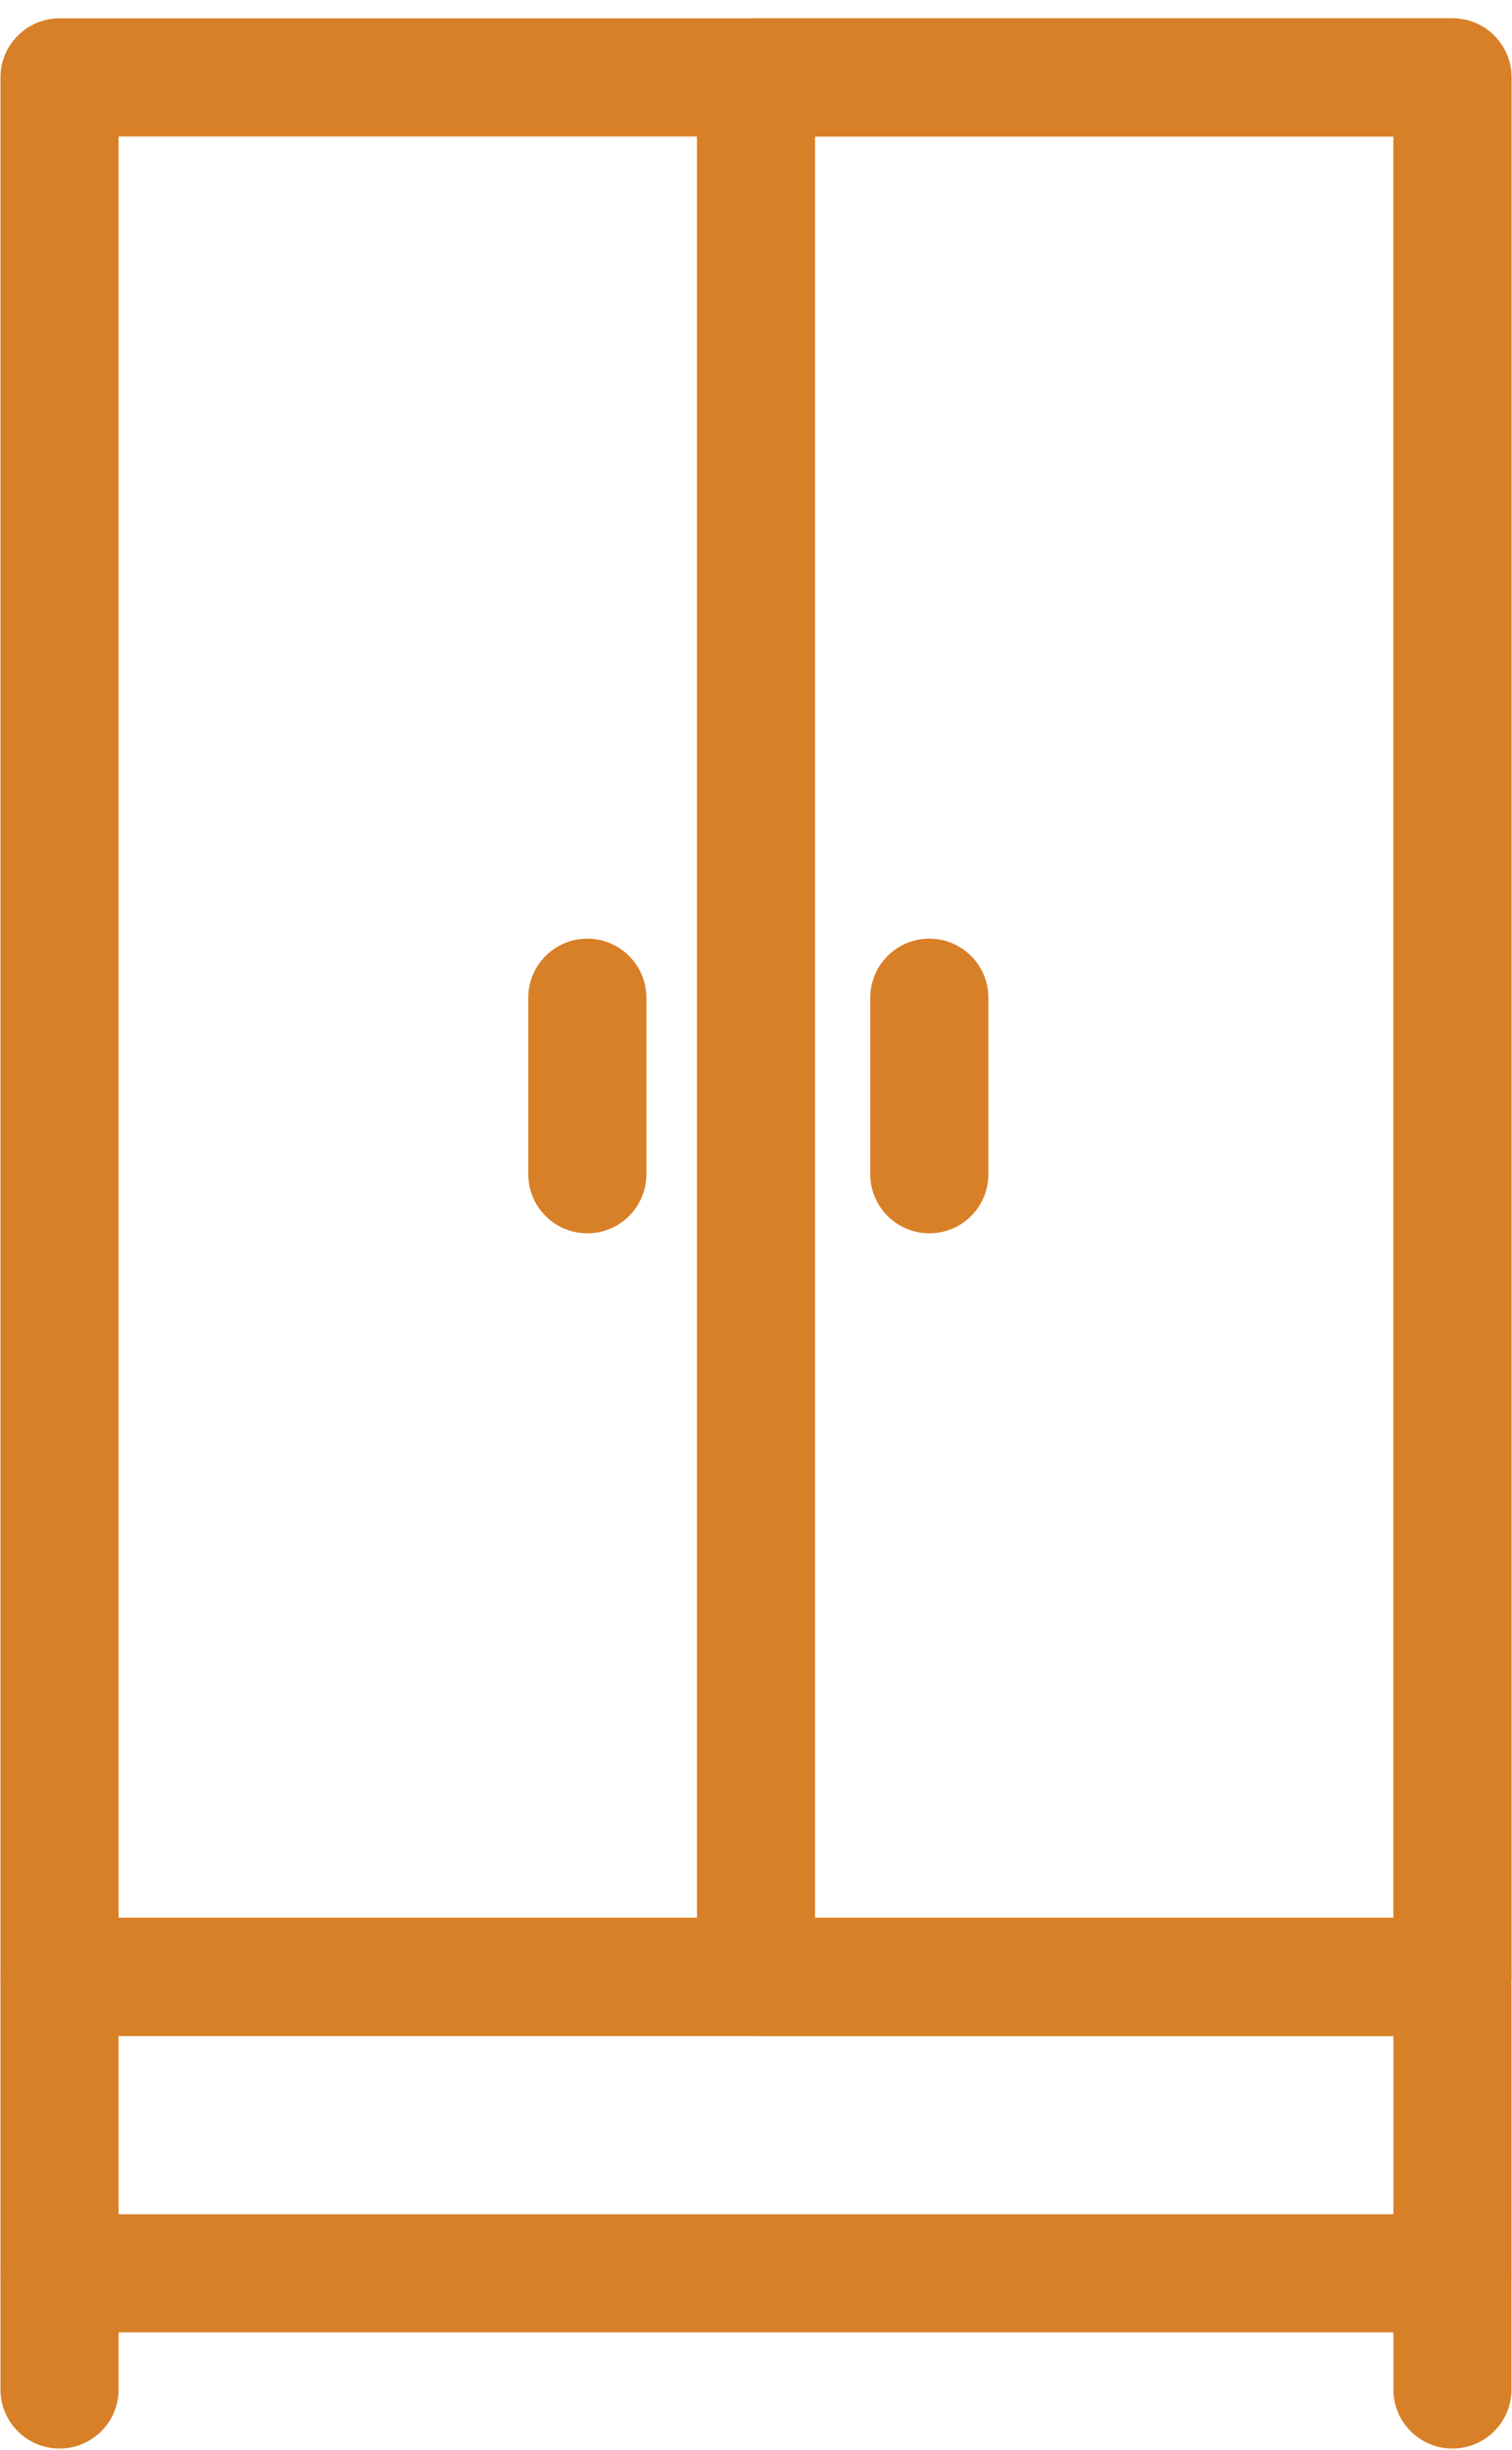 <svg width="50" height="81" viewBox="0 0 50 81" fill="none" xmlns="http://www.w3.org/2000/svg">
<g id="Group">
<g id="Group_2">
<path id="Vector" d="M48.031 67.309H1.969C0.89 67.309 0.016 66.434 0.016 65.356V2.559C0.016 1.481 0.89 0.606 1.969 0.606H48.031C49.109 0.606 49.984 1.481 49.984 2.559V65.356C49.984 66.434 49.109 67.309 48.031 67.309ZM3.922 63.402H46.077V4.513H3.922V63.402Z" fill="#D88027"/>
</g>
<g id="Group_3">
<path id="Vector_2" d="M48.031 67.309H25C23.922 67.309 23.047 66.434 23.047 65.356V2.559C23.047 1.481 23.922 0.606 25 0.606H48.031C49.109 0.606 49.984 1.481 49.984 2.559V65.356C49.984 66.434 49.109 67.309 48.031 67.309ZM26.953 63.402H46.078V4.513H26.953V63.402Z" fill="#D88027"/>
</g>
<g id="Group_4">
<path id="Vector_3" d="M19.422 40.775C18.343 40.775 17.469 39.901 17.469 38.822V32.986C17.469 31.908 18.343 31.033 19.422 31.033C20.5 31.033 21.375 31.908 21.375 32.986V38.822C21.375 39.901 20.501 40.775 19.422 40.775Z" fill="#D88027"/>
</g>
<g id="Group_5">
<path id="Vector_4" d="M30.732 40.775C29.654 40.775 28.779 39.901 28.779 38.822V32.986C28.779 31.908 29.654 31.033 30.732 31.033C31.811 31.033 32.685 31.908 32.685 32.986V38.822C32.685 39.901 31.811 40.775 30.732 40.775Z" fill="#D88027"/>
</g>
<g id="Group_6">
<path id="Vector_5" d="M48.031 77.111H1.969C0.89 77.111 0.016 76.236 0.016 75.158V65.356C0.016 64.277 0.89 63.402 1.969 63.402H48.031C49.109 63.402 49.984 64.277 49.984 65.356V75.158C49.984 76.236 49.109 77.111 48.031 77.111ZM3.922 73.205H46.077V67.309H3.922V73.205Z" fill="#D88027"/>
</g>
<g id="Group_7">
<path id="Vector_6" d="M1.969 80.952C0.89 80.952 0.016 80.078 0.016 78.999V75.158C0.016 74.079 0.89 73.205 1.969 73.205C3.047 73.205 3.922 74.079 3.922 75.158V78.999C3.922 80.078 3.047 80.952 1.969 80.952Z" fill="#D88027"/>
</g>
<g id="Group_8">
<path id="Vector_7" d="M48.03 80.952C46.952 80.952 46.077 80.078 46.077 78.999V75.158C46.077 74.079 46.952 73.205 48.03 73.205C49.109 73.205 49.983 74.079 49.983 75.158V78.999C49.983 80.078 49.109 80.952 48.03 80.952Z" fill="#D88027"/>
</g>
</g>
</svg>
